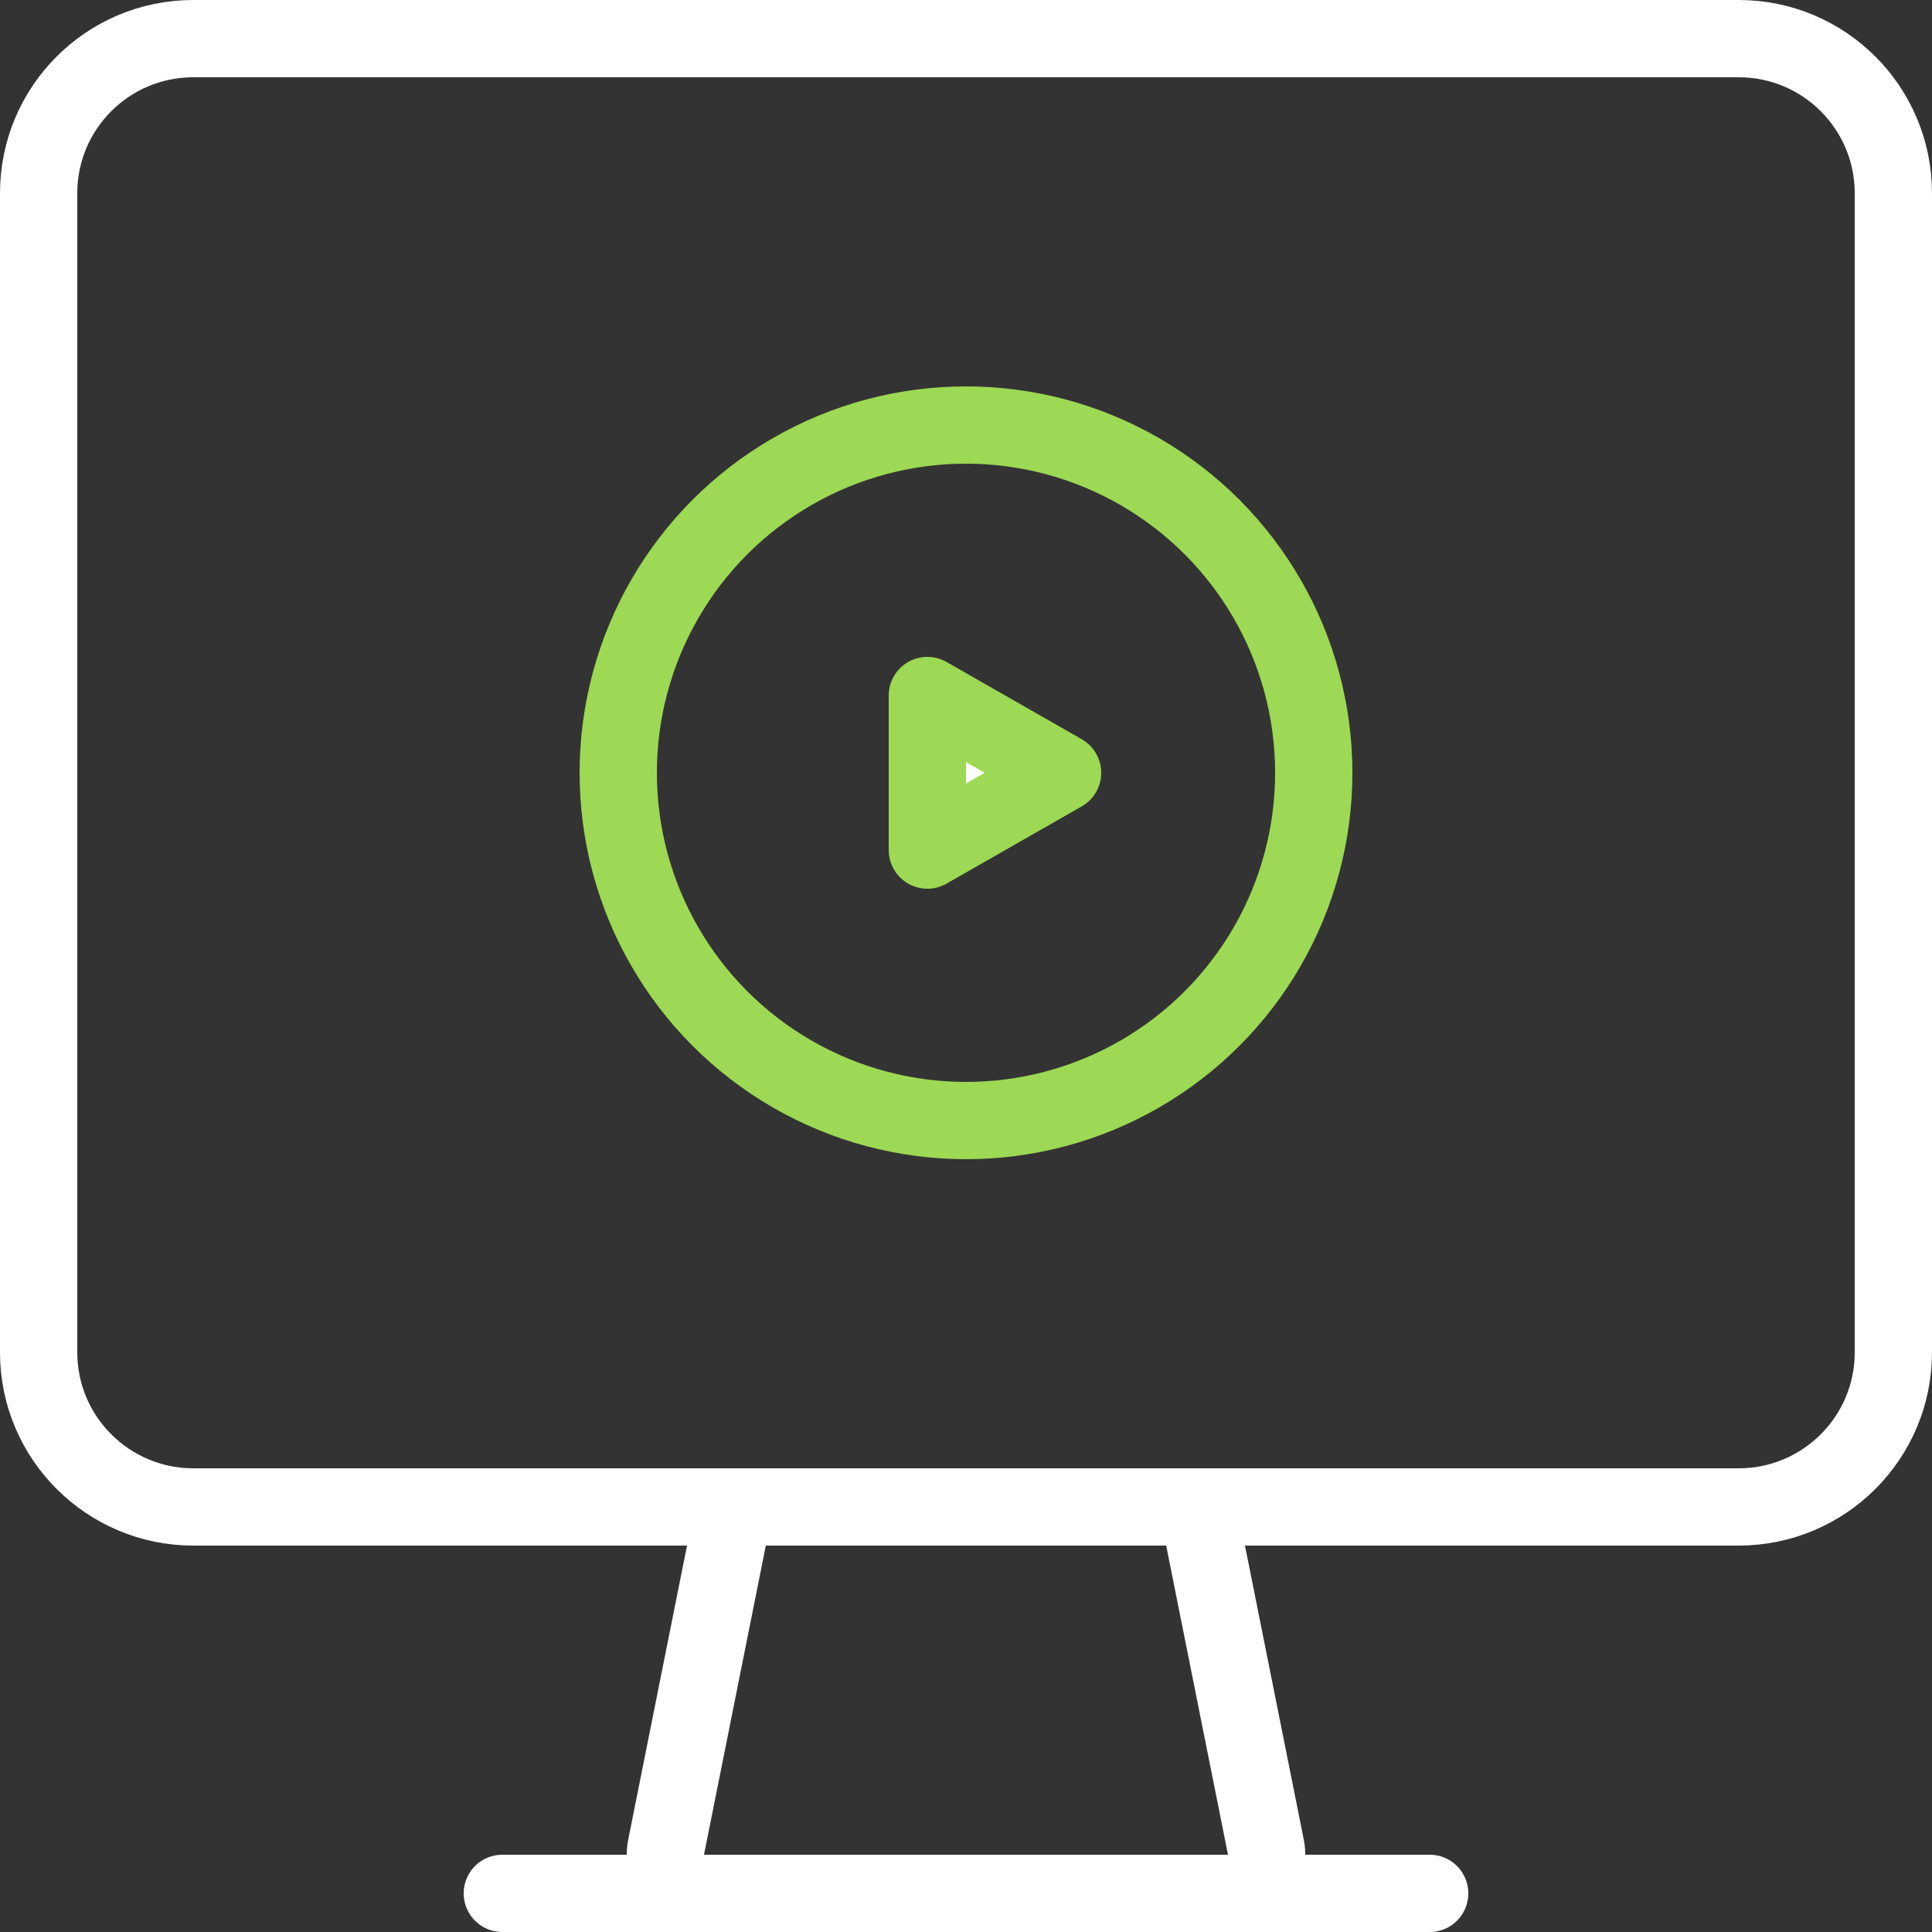 <svg width="50" height="50" viewBox="0 0 50 50" fill="none" xmlns="http://www.w3.org/2000/svg">
<rect x="0" y="0" width="50" height="50" fill="#333333" stroke="none"/>
<path d="M18.839 39.804C18.933 39.337 19.343 39 19.82 39H30.18C30.657 39 31.067 39.337 31.161 39.804L32.761 47.804C32.885 48.423 32.412 49 31.78 49C28.02 49 21.98 49 18.22 49C17.588 49 17.116 48.423 17.239 47.804L18.839 39.804Z" stroke="white" stroke-width="2"/>
<path d="M37 49C28.409 49 21.591 49 13 49" stroke="white" stroke-width="2" stroke-linecap="round"/>
<path d="M1 5C1 2.791 2.791 1 5 1H45C47.209 1 49 2.791 49 5V31.811V35C49 37.209 47.205 39 44.995 39C29.961 39 20.039 39 5.005 39C2.796 39 1 37.209 1 35V31.811V5Z" stroke="white" stroke-width="2"/>
<circle cx="25" cy="20" r="9" stroke="#9DD954" stroke-width="2" stroke-linecap="round"/>
<path d="M24 22V18L27.5 20L24 22Z" fill="white" stroke="#9DD954" stroke-width="2" stroke-linecap="round" stroke-linejoin="round"/>
</svg>
